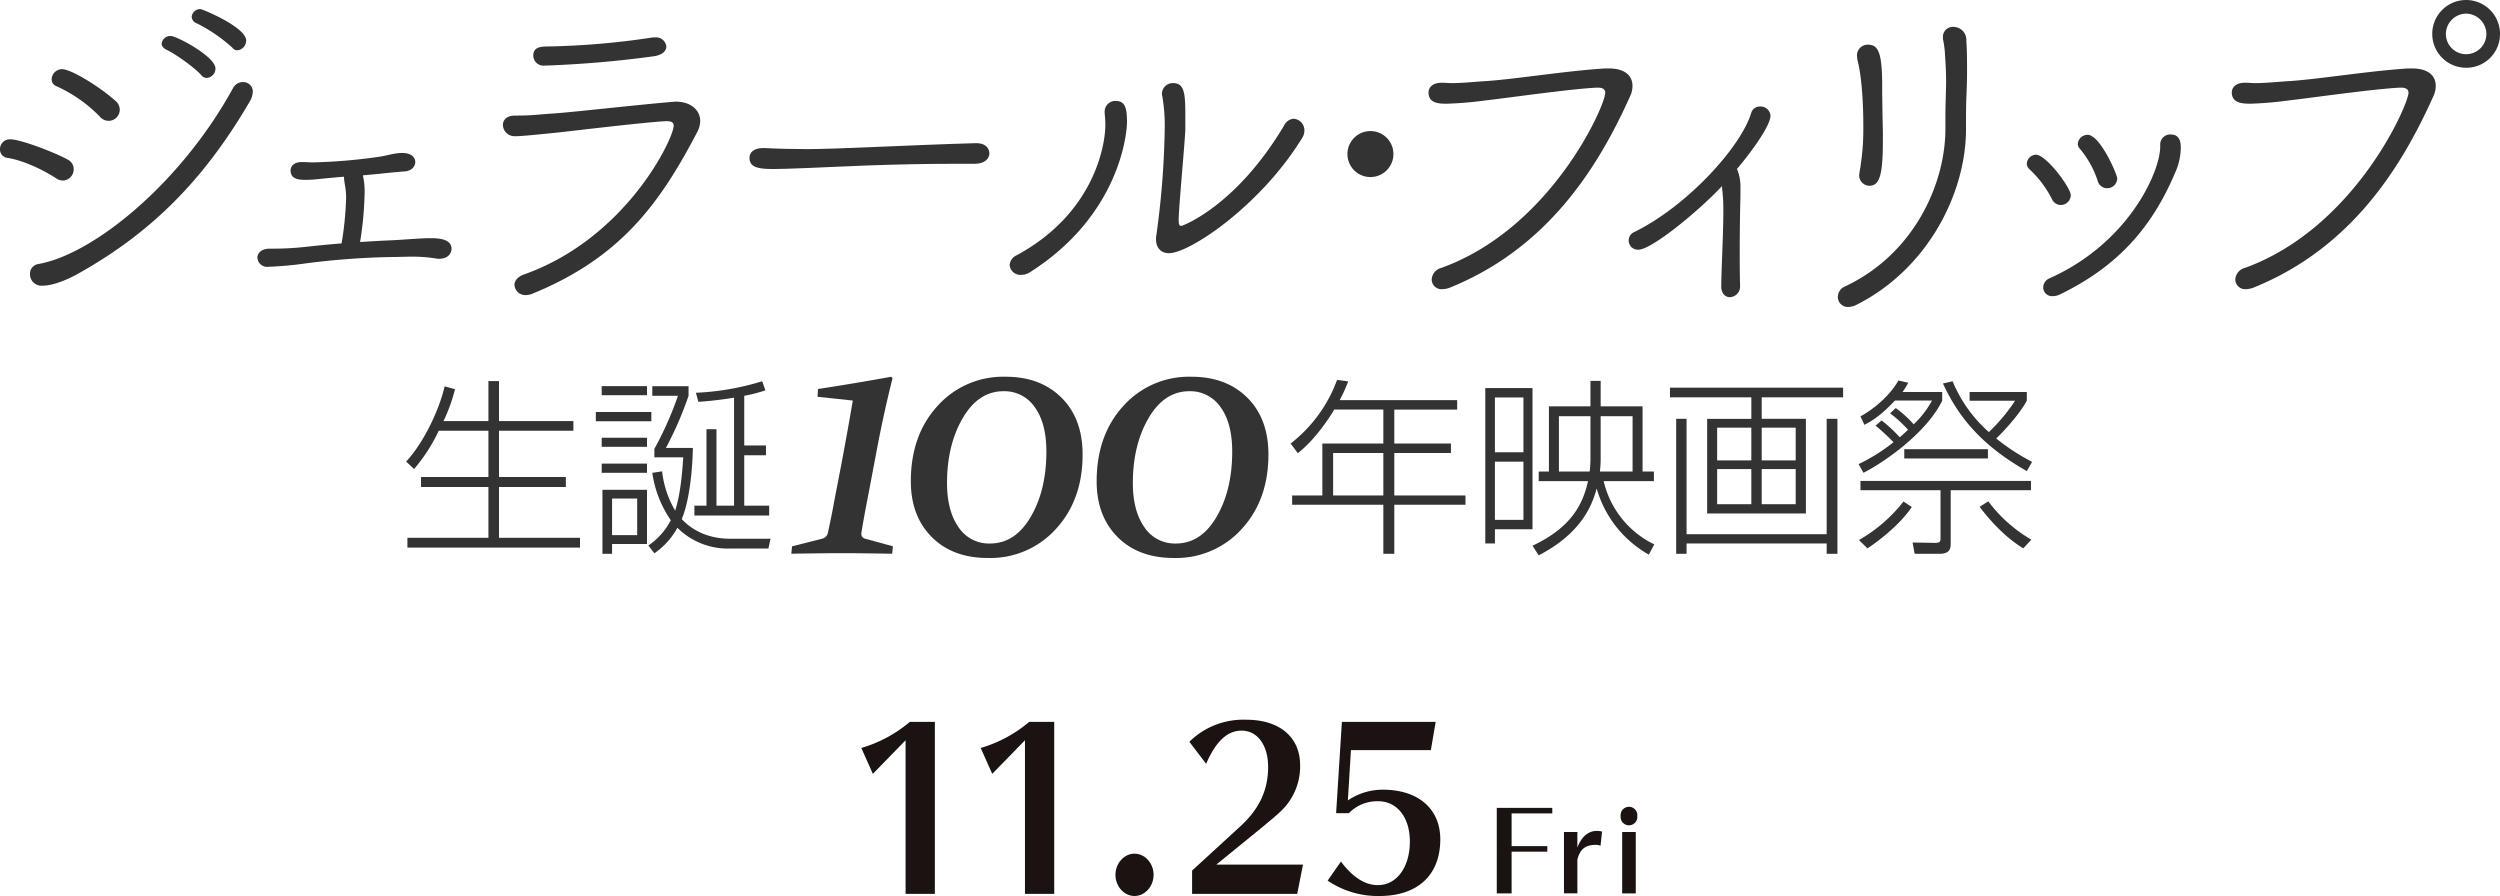 <svg xmlns="http://www.w3.org/2000/svg" width="667.589" height="239.266" viewBox="0 0 667.589 239.266">
  <g id="グループ_256" data-name="グループ 256" transform="translate(-626 -8060.808)">
    <g id="グループ_210" data-name="グループ 210" transform="translate(754.591 8253)">
      <g id="グループ_136" data-name="グループ 136" transform="translate(0.5 0)">
        <g id="グループ_212" data-name="グループ 212" transform="translate(100.909)">
          <path id="パス_6406" data-name="パス 6406" d="M12.254,46.66V5.643L3.514,14.613.428,7.7A35.3,35.3,0,0,0,13.386.731H20.07V46.66Z" transform="translate(-0.428 -0.159)" fill="#1a1311"/>
          <path id="パス_6407" data-name="パス 6407" d="M52.987,46.66V5.643l-8.741,8.969L41.161,7.7A35.3,35.3,0,0,0,54.119.731H60.8V46.66Z" transform="translate(-9.284 -0.159)" fill="#1a1311"/>
          <path id="パス_6408" data-name="パス 6408" d="M97.332,51.353c0,3.084-2.314,5.656-5.091,5.656s-5.091-2.572-5.091-5.656S89.465,45.7,92.242,45.7s5.091,2.571,5.091,5.656" transform="translate(-19.283 -9.935)" fill="#1a1311"/>
          <path id="パス_6409" data-name="パス 6409" d="M126,28.45c5.039-4.627,7.4-9.655,7.4-15.825,0-5.827-2.827-9.712-7.095-9.712-3.806,0-6.839,2.857-9.461,8.855l-4.474-5.884A20.524,20.524,0,0,1,127.547,0c8.9,0,14.4,4.628,14.4,12.168a16.448,16.448,0,0,1-5.3,12.4c-.823.8-3.033,2.686-6.684,5.657l-10.387,8.454h23.139L141.173,46.5H113.1V40.275Z" transform="translate(-24.767 0)" fill="#1a1311"/>
          <path id="パス_6410" data-name="パス 6410" d="M164.95,21.7a16.6,16.6,0,0,1,9.358-2.856c9.41,0,15.323,5.084,15.323,13.253,0,9.541-6.016,15.139-16.3,15.139a23.909,23.909,0,0,1-13.781-4.113l3.548-5.084c3.187,4.228,6.427,6.284,9.872,6.284,5.039,0,8.536-4.8,8.536-11.654,0-6.4-3.394-10.74-8.433-10.74a10.526,10.526,0,0,0-7.867,3.2h-3.394L163.356.731H188.4l-1.285,7.54h-21.34Z" transform="translate(-35.023 -0.159)" fill="#1a1311"/>
          <path id="パス_6411" data-name="パス 6411" d="M224.176,19.266v8.748h9.534V29.49h-9.534V40.625h-3.962V17.79h14.825v1.476Z" transform="translate(-50.523 5.746)" fill="#1a1311"/>
          <path id="パス_6412" data-name="パス 6412" d="M250.96,31.55c1.1-2.869,2.888-4.431,5.163-4.431a5.668,5.668,0,0,1,1.431.171l-.409,3.778a3.453,3.453,0,0,0-1.2-.228c-2.863,0-4.269,1.108-4.984,3.948v9h-3.578V27.4h3.578Z" transform="translate(-59.746 2.578)" fill="#1a1311"/>
          <path id="パス_6413" data-name="パス 6413" d="M274.739,19.83a2.236,2.236,0,1,1-4.447,0,2.236,2.236,0,1,1,4.447,0M270.7,24.09h3.63V40.479H270.7Z" transform="translate(-67.523 5.892)" fill="#1a1311"/>
        </g>
      </g>
    </g>
    <g id="グループ_211" data-name="グループ 211" transform="translate(-334 7781.973)">
      <g id="グループ_162" data-name="グループ 162" transform="translate(960 278.835)">
        <path id="パス_6069" data-name="パス 6069" d="M933.862,3412.4c-3.637-2.331-8.766-4.756-12.963-5.41a2.23,2.23,0,0,1-1.958-2.331,2.6,2.6,0,0,1,2.8-2.61c2.8,0,12.123,3.636,15.294,5.409a2.879,2.879,0,0,1,1.585,2.516,2.994,2.994,0,0,1-2.8,3.078,3.29,3.29,0,0,1-1.958-.652m47.281-23.965a2.968,2.968,0,0,1,2.7-1.68,2.545,2.545,0,0,1,2.611,2.611,5.612,5.612,0,0,1-.839,2.61c-12.31,21.076-26.392,35.065-45.7,45.882-2.984,1.679-6.808,3.264-9.605,3.264a3.062,3.062,0,0,1-3.357-3.078,2.615,2.615,0,0,1,2.239-2.705c14.827-2.61,38.141-21.728,51.943-46.905m-35.53,7.552a37.706,37.706,0,0,0-11.564-8.113,1.942,1.942,0,0,1-1.305-1.866,2.786,2.786,0,0,1,2.8-2.7c2.332,0,9.886,4.57,14.269,8.486a3.1,3.1,0,0,1,1.119,2.332,2.987,2.987,0,0,1-2.891,2.983,3.1,3.1,0,0,1-2.425-1.119m27.137-11c-1.492-1.866-6.994-5.782-9.232-6.808-1.025-.467-1.4-1.12-1.4-1.679a2.294,2.294,0,0,1,2.425-2.052c1.585,0,11.937,5.5,11.937,8.673a2.475,2.475,0,0,1-2.331,2.518,1.8,1.8,0,0,1-1.4-.652m8.3-7.368a42,42,0,0,0-9.512-6.528,1.977,1.977,0,0,1-1.4-1.771,2.268,2.268,0,0,1,2.332-2.052c.559,0,12.216,4.849,12.216,8.393a2.636,2.636,0,0,1-2.332,2.611,1.63,1.63,0,0,1-1.306-.652" transform="translate(-918.942 -3364.839)" fill="#333"/>
        <path id="パス_6070" data-name="パス 6070" d="M1045.177,3431.24c-1.212.093-2.238.187-3.17.28-2.518.186-4.663.559-6.995.559-1.958,0-4.1-.187-4.1-2.518,0-1.12.932-2.238,2.984-2.238h.094c1.026,0,1.958.094,2.8.094a145.394,145.394,0,0,0,17.718-1.493c2.052-.279,4.1-1.025,6.155-1.025,3.078,0,3.544,1.679,3.544,2.425,0,1.212-1.026,2.424-2.984,2.517-2.332.188-4.476.374-6.807.654-1.306.093-2.8.279-4.2.372a19.06,19.06,0,0,1,.467,4.57,91.7,91.7,0,0,1-1.213,13.242c2.984-.187,5.968-.372,8.579-.465,2.052-.094,4.1-.28,6.062-.375,1.4-.092,2.7-.186,4.1-.186,2.238,0,5.688.186,5.688,2.891,0,.094-.093,2.611-3.357,2.611a3.479,3.479,0,0,1-.933-.094,39.232,39.232,0,0,0-6.528-.466c-1.772,0-3.544.094-5.408.094a206.17,206.17,0,0,0-22.568,1.678,96.917,96.917,0,0,1-10.165.932,2.6,2.6,0,0,1-2.891-2.424c0-1.212,1.026-2.425,3.357-2.425h1.212a77.46,77.46,0,0,0,8.207-.467c2.611-.279,6.062-.652,9.7-.932a85.915,85.915,0,0,0,1.212-12.123v-.652c-.094-2.239-.466-3.17-.559-4.756Z" transform="translate(-953.316 -3384.053)" fill="#333"/>
        <path id="パス_6071" data-name="パス 6071" d="M1128.045,3447.137a4.648,4.648,0,0,1-1.492.28,2.926,2.926,0,0,1-3.077-2.7c0-1.025.746-2.145,2.518-2.8,27.417-9.7,40.007-36.37,40.007-39.727,0-.839-.559-1.212-1.772-1.212h-.559c-7.181.467-24.62,2.611-29.1,3.077-8.206.84-9.7.933-11.1.933A3.083,3.083,0,0,1,1120.4,3402c0-1.3.932-2.519,3.264-2.519,4.756,0,5.782-.279,10.165-.559,4.57-.28,20.8-2.145,31.52-3.079.373,0,.746-.092,1.119-.092,4.2,0,6.622,2.332,6.622,5.223a6.619,6.619,0,0,1-.746,2.8c-10.072,19.3-20.609,33.758-44.3,43.364m32.733-63.507a287.627,287.627,0,0,1-29.468,2.517,2.724,2.724,0,0,1-2.8-2.7c0-2.331,2.145-2.424,4.01-2.424a208.128,208.128,0,0,0,27.977-2.425h.56a2.756,2.756,0,0,1,2.984,2.425c0,1.12-.933,2.238-3.264,2.611" transform="translate(-986.103 -3368.616)" fill="#333"/>
        <path id="パス_6072" data-name="パス 6072" d="M1279.224,3426.482h-4.942c-18.091,0-31.893.84-39.447,1.119-4.849.186-7.367.279-9.232.279-3.73,0-6.435-.279-6.435-2.984,0-1.4,1.119-2.61,3.637-2.61h.373c3.544.185,7.74.279,11.563.279,7.741,0,28.07-1.119,44.763-1.585,3.077-.092,3.73,1.772,3.73,2.705,0,1.4-1.213,2.8-3.917,2.8Z" transform="translate(-1019.031 -3382.746)" fill="#333"/>
        <path id="パス_6073" data-name="パス 6073" d="M1326.47,3448.118a2.856,2.856,0,0,1-3.077-2.611,3.1,3.1,0,0,1,1.865-2.611c20.516-11.1,23.687-29.1,23.687-34.877,0-1.026-.094-2.052-.187-3.078v-.373a2.84,2.84,0,0,1,2.891-2.89c2.424,0,3.077,1.584,3.077,5.594,0,3.543-2.239,25.086-25.832,40.1a4.3,4.3,0,0,1-2.425.746m42.059-14.734c0,1.12.093,1.678.653,1.678.373,0,14.734-5.315,27.511-26.857a3.159,3.159,0,0,1,2.517-1.772,3.1,3.1,0,0,1,2.891,3.171,3.765,3.765,0,0,1-.653,2.051c-11,17.906-29.935,30.682-35.53,30.682-2.238,0-3.45-1.585-3.45-3.73a4.182,4.182,0,0,1,.093-1.026,228.663,228.663,0,0,0,2.238-28.349,45.8,45.8,0,0,0-.653-8.859,1.592,1.592,0,0,1-.093-.653,2.9,2.9,0,0,1,2.984-2.8c2.984,0,3.264,2.7,3.264,8.393v4.1c-.187,4.2-1.772,20.889-1.772,23.967" transform="translate(-1053.777 -3374.727)" fill="#333"/>
        <path id="パス_6074" data-name="パス 6074" d="M1458.7,3422.309a6.14,6.14,0,0,1,12.28,0,6.14,6.14,0,1,1-12.28,0" transform="translate(-1098.886 -3381.169)" fill="#333"/>
        <path id="パス_6075" data-name="パス 6075" d="M1494.916,3449.982a2.628,2.628,0,0,1-2.891-2.61,3.408,3.408,0,0,1,2.611-3.078c29.375-10.631,43.736-43.364,43.736-46.721,0-1.12-.932-1.4-1.958-1.4h-.373c-7.274.373-23.407,2.705-29.935,3.451a97.589,97.589,0,0,1-10.071.84c-2.052,0-4.85-.094-4.85-2.985,0-1.306,1.025-2.611,3.45-2.611h.373c.746,0,1.585.093,2.331.093,3.171,0,6.155-.373,9.512-.559,7.927-.56,21.075-2.706,31.427-3.358h1.026c4.476,0,6.341,2.052,6.341,4.663a6.428,6.428,0,0,1-.652,2.8c-8.58,19.117-22.009,40.38-47.747,50.917a6,6,0,0,1-2.331.56" transform="translate(-1109.715 -3372.767)" fill="#333"/>
        <path id="パス_6076" data-name="パス 6076" d="M1601.1,3454.133a2.866,2.866,0,0,1-2.7,3.077c-1.212,0-2.332-.932-2.332-2.892v-.092c.094-5.969.56-13.8.56-19.957,0-1.305,0-2.518-.093-3.637s-.187-2.145-.28-3.077c-5.969,6.434-18.745,16.972-22.289,16.972a2.461,2.461,0,0,1-1.026-4.756c14.175-6.995,28.443-22.755,31.148-31.8a2.373,2.373,0,0,1,2.331-1.678,2.631,2.631,0,0,1,2.8,2.518c0,2.237-4.01,8.3-8.953,14.174.093.188.187.468.279.653a13.053,13.053,0,0,1,.653,4.756v2.051c-.094,3.358-.187,8.766-.187,14.174,0,3.358,0,6.622.093,9.419Z" transform="translate(-1136.439 -3377.85)" fill="#333"/>
        <path id="パス_6077" data-name="パス 6077" d="M1657.945,3449.189a2.67,2.67,0,0,1-2.8-2.705,3.084,3.084,0,0,1,1.958-2.8c18.278-8.579,26.765-27.231,26.765-42.058v-2.7c0-4.476.186-7.181.186-10.071,0-.28,0-3.078-.28-6.714a23.752,23.752,0,0,0-.467-4.01,3.493,3.493,0,0,1-.093-.933,2.639,2.639,0,0,1,2.8-2.8,3.473,3.473,0,0,1,3.449,3.637c.094,1.679.188,2.892.188,8.206,0,2.7-.094,4.943-.187,7.181-.093,2.332-.093,4.755-.093,7.646v.653c0,17.066-10.165,37.209-29.1,46.815a4.927,4.927,0,0,1-2.331.652m2.891-35.25c0-.187.094-.466.094-.653a66.205,66.205,0,0,0,1.026-12.59c0-4.476-.28-12.31-1.493-17.159a7.3,7.3,0,0,1-.187-1.305,2.84,2.84,0,0,1,2.891-3.078c2.611,0,3.823,1.678,3.823,10.817,0,3.637.093,8.58.187,12.31v2.424c0,9.233-.84,12.123-3.637,12.123a2.81,2.81,0,0,1-2.7-2.89" transform="translate(-1164.377 -3367.218)" fill="#333"/>
        <path id="パス_6078" data-name="パス 6078" d="M1739.879,3436.322a2.626,2.626,0,0,1-2.332-1.585,28.136,28.136,0,0,0-5.968-7.926,2.282,2.282,0,0,1-.746-1.492,2.536,2.536,0,0,1,2.425-2.425c2.8,0,9.325,8.859,9.325,10.817a2.687,2.687,0,0,1-2.7,2.611m26.578-16.133a2.664,2.664,0,0,1,2.8-2.7c2.425,0,2.7,2.051,2.7,3.542a16.672,16.672,0,0,1-1.492,6.622c-6.155,14.548-15.2,24.993-30.774,32.546a4.244,4.244,0,0,1-1.958.467,2.357,2.357,0,0,1-2.518-2.332,2.658,2.658,0,0,1,1.678-2.424c21.262-9.513,29.562-28.537,29.562-35.158v-.559Zm-14.175,11.657a2.6,2.6,0,0,1-2.517-1.958,25.752,25.752,0,0,0-4.756-8.58,1.836,1.836,0,0,1-.56-1.306,2.641,2.641,0,0,1,2.611-2.424c3.358,0,7.927,10.631,7.927,11.657a2.683,2.683,0,0,1-2.705,2.611" transform="translate(-1189.609 -3381.582)" fill="#333"/>
        <path id="パス_6079" data-name="パス 6079" d="M1816.78,3440.842a2.629,2.629,0,0,1-2.891-2.61,3.407,3.407,0,0,1,2.611-3.078c29.469-10.725,43.643-43.737,43.643-46.722,0-1.119-.932-1.4-1.958-1.4h-.373c-7.273.373-23.407,2.7-29.935,3.451a96.14,96.14,0,0,1-9.979.839c-2.145,0-4.942-.187-4.942-2.985,0-1.305,1.026-2.611,3.45-2.611h.373c.746,0,1.585.094,2.331.094,3.264,0,6.249-.373,9.605-.56,7.927-.56,20.983-2.7,31.334-3.357h1.026c4.476,0,6.341,2.053,6.341,4.664a6.42,6.42,0,0,1-.652,2.8c-8.58,19.117-21.915,40.38-47.654,50.917a6.018,6.018,0,0,1-2.331.56m58.75-59.124a9.034,9.034,0,0,1-9.045-8.952,9.046,9.046,0,1,1,18.091,0,8.975,8.975,0,0,1-9.046,8.952m0-14.455a5.492,5.492,0,0,0-5.408,5.5,5.409,5.409,0,0,0,10.817,0,5.493,5.493,0,0,0-5.409-5.5" transform="translate(-1216.987 -3363.627)" fill="#333"/>
      </g>
      <g id="グループ_163" data-name="グループ 163" transform="translate(1068.441 379.439)">
        <path id="パス_6080" data-name="パス 6080" d="M1103.6,3513.657v-10.69h2.823v10.69h19.866v2.57h-19.866v12.354h17.849v2.672h-17.849v13.564h21.631v2.622h-46.086v-2.622H1103.6v-13.564h-18v-2.672h18v-12.354h-13.261a45.633,45.633,0,0,1-6.6,10.237l-2.118-2.016c4.286-4.489,8.673-13.161,10.286-20.068l2.773.756a45.622,45.622,0,0,1-3.076,8.521Z" transform="translate(-1081.614 -3501.813)" fill="#333"/>
        <path id="パス_6081" data-name="パス 6081" d="M1172.447,3513.732h-14.824v-2.472h14.824Zm-1.16-6.959h-12.1v-2.42h12.1Zm0,13.766h-12.1v-2.421h12.1Zm0,6.958h-12.1v-2.471h12.1Zm0,4.538v14.47h-9.328v2.623h-2.572v-17.093Zm-2.622,2.319h-6.706v9.782h6.706Zm2.974,12.556a18.135,18.135,0,0,0,6-6.757,29.657,29.657,0,0,1-4.941-12.655l2.622-.4a26.467,26.467,0,0,0,3.479,10.487c1.462-4.386,1.916-10.539,2.168-14.219h-7.714v-2.27a90.783,90.783,0,0,0,6.3-14.168H1172.7v-2.571h9.681v2.571a93.627,93.627,0,0,1-6.051,13.917h7.211c-.253,9.932-1.714,16.083-2.975,19.008,1.261,1.312,5.143,5.244,12.958,5.244h10.74l-.555,2.622h-10.286a19.081,19.081,0,0,1-14.017-5.546,19.845,19.845,0,0,1-6.152,6.807Zm25.614-26.724h5.8v2.623h-5.8v13.461h6.656v2.622h-19.967v-2.622h3.227v-20.42h2.672v20.42h4.69v-28.841c-4.337.706-7.312.958-9.53,1.108l-.655-2.419a70.456,70.456,0,0,0,17.7-3.075l.857,2.42a38.132,38.132,0,0,1-5.648,1.462Z" transform="translate(-1106.954 -3501.839)" fill="#333"/>
        <path id="パス_6082" data-name="パス 6082" d="M1242.922,3506.592l.149-2.083q9.77-1.488,19.539-3.272l.347.4q-2.182,8.677-3.967,17.9l-2.38,12.6q-1.29,6.544-1.934,10.562-.249,1.44.942,1.785l7.439,2.034-.2,1.982q-8.926-.148-13.538-.147t-13.389.147l.2-1.982,8.033-2.034a2.043,2.043,0,0,0,1.537-1.586q.893-4.016,1.785-8.926l1.686-8.728q1.884-9.968,3.174-17.654Z" transform="translate(-1133.06 -3501.238)" fill="#333"/>
        <path id="パス_6083" data-name="パス 6083" d="M1309.147,3501.238q9.272,0,14.9,5.6t5.628,15.173q0,12.1-7.116,19.861a23.564,23.564,0,0,1-18.175,7.761q-9.423,0-15-5.6t-5.58-14.878q0-12.3,7.116-20.108a23.552,23.552,0,0,1,18.225-7.809m-.6,3.867q-6.694,0-10.885,7.19t-4.19,17.356q0,7.34,3.049,11.728a9.733,9.733,0,0,0,8.456,4.389q6.694,0,10.86-7.141t4.166-17.406q0-7.587-3.1-11.852a9.808,9.808,0,0,0-8.356-4.265" transform="translate(-1149.021 -3501.238)" fill="#333"/>
        <path id="パス_6084" data-name="パス 6084" d="M1383.582,3501.238q9.272,0,14.9,5.6t5.628,15.173q0,12.1-7.115,19.861a23.567,23.567,0,0,1-18.176,7.761q-9.423,0-15-5.6t-5.579-14.878q0-12.3,7.116-20.108a23.552,23.552,0,0,1,18.225-7.809m-.6,3.867q-6.695,0-10.885,7.19t-4.19,17.356q0,7.34,3.05,11.728a9.732,9.732,0,0,0,8.456,4.389q6.694,0,10.86-7.141t4.166-17.406q0-7.587-3.1-11.852a9.808,9.808,0,0,0-8.356-4.265" transform="translate(-1173.835 -3501.238)" fill="#333"/>
        <path id="パス_6085" data-name="パス 6085" d="M1480.417,3507.908v2.521h-16.791v9.076h15.127v2.521h-15.127v11.345h19.009v2.47h-19.009v13.11H1460.7v-13.11h-24.354v-2.47h8.067V3519.5H1460.7v-9.076h-13.11c-.453.806-4.639,7.714-9.731,11.647l-1.916-2.571a38.047,38.047,0,0,0,12.4-16.992l2.975.4a43.7,43.7,0,0,1-2.269,4.992Zm-19.715,14.118H1447.29v11.346H1460.7Z" transform="translate(-1199.74 -3501.662)" fill="#333"/>
        <path id="パス_6086" data-name="パス 6086" d="M1526.526,3542.523h-10.034v3.781h-2.572v-41.5h12.606Zm-2.42-35.194h-7.615v14.623h7.615Zm0,17.144h-7.615V3540h7.615Zm4.083,5.193v-2.572h2.723v-17.4h11.093v-6.807h2.723v6.807h11.193v17.4h3.026v2.572h-13.412a25.064,25.064,0,0,0,13.513,16.892l-1.463,2.723a29.5,29.5,0,0,1-13.916-17.647c-1.614,6-5.244,12.5-15.48,17.849l-1.663-2.572c10.185-4.791,13.412-10.841,14.824-17.244Zm13.615-2.572c.05-.654.2-1.866.2-3.428V3512.32h-8.421v14.773Zm2.924-14.773v11.345a29.816,29.816,0,0,1-.2,3.428h8.723V3512.32Z" transform="translate(-1225.736 -3501.788)" fill="#333"/>
        <path id="パス_6087" data-name="パス 6087" d="M1634.125,3508.185h-21.733v5.748h11.8V3539.2h-26.37v-25.262h11.8v-5.748h-21.732v-2.571h46.238Zm-41.8,5.748v30.808h37.414v-30.808h2.874v36.051h-2.874v-2.773h-37.414v2.773h-2.773v-36.051Zm17.295,2.37h-9.126v8.724h9.126Zm0,11.042h-9.126v9.379h9.126Zm11.849-11.042h-9.076v8.724h9.076Zm0,11.042h-9.076v9.379h9.076Z" transform="translate(-1250.394 -3502.696)" fill="#333"/>
        <path id="パス_6088" data-name="パス 6088" d="M1673.376,3510.1a29.387,29.387,0,0,1,4.791,4.336,25.087,25.087,0,0,0,4.891-6.353h-9.882c-3.984,4.235-6.3,5.5-8.168,6.5l-1.059-2.268c4.185-2.269,8.269-6.152,10.135-9.58l2.623.6a18.3,18.3,0,0,1-1.513,2.471h10.588v2.319c-4.236,8.724-15.731,16.588-21.026,19.261l-1.311-2.318a48.229,48.229,0,0,0,9.327-5.85,60.66,60.66,0,0,0-4.79-4.437l1.614-1.361a33.875,33.875,0,0,1,4.839,4.487c1.06-.907,1.766-1.562,2.219-2.017a33.4,33.4,0,0,0-4.79-4.386Zm-9.833,35.245a40.89,40.89,0,0,0,11.9-10.287l2.219,1.463c-3.378,5.042-9.63,9.63-11.849,11.042Zm24.506-13.312v14.421c0,2.068-1.21,2.571-3.126,2.571h-6.5l-.554-3.025,5.9.1c1.26,0,1.563-.2,1.563-1.211v-12.858h-21.379v-2.47h45.531v2.47Zm-12.4-10.941h22.337v2.471h-22.337Zm32.724,5.848c-9.328-5.344-17.194-12-22.387-23.395l2.571-.6a36.779,36.779,0,0,0,9.681,13.563,46.83,46.83,0,0,0,7.008-8.37h-12.151v-2.319h15.278v2.319c-2.017,3.731-6.354,8.37-8.168,10.084a56.709,56.709,0,0,0,9.58,6.251Zm-10.286,8.069a38.4,38.4,0,0,0,11.5,10.234l-2.168,2.32c-5.294-3.227-9.479-8.218-11.647-11.093Z" transform="translate(-1275.583 -3501.738)" fill="#333"/>
      </g>
    </g>
  </g>
</svg>
